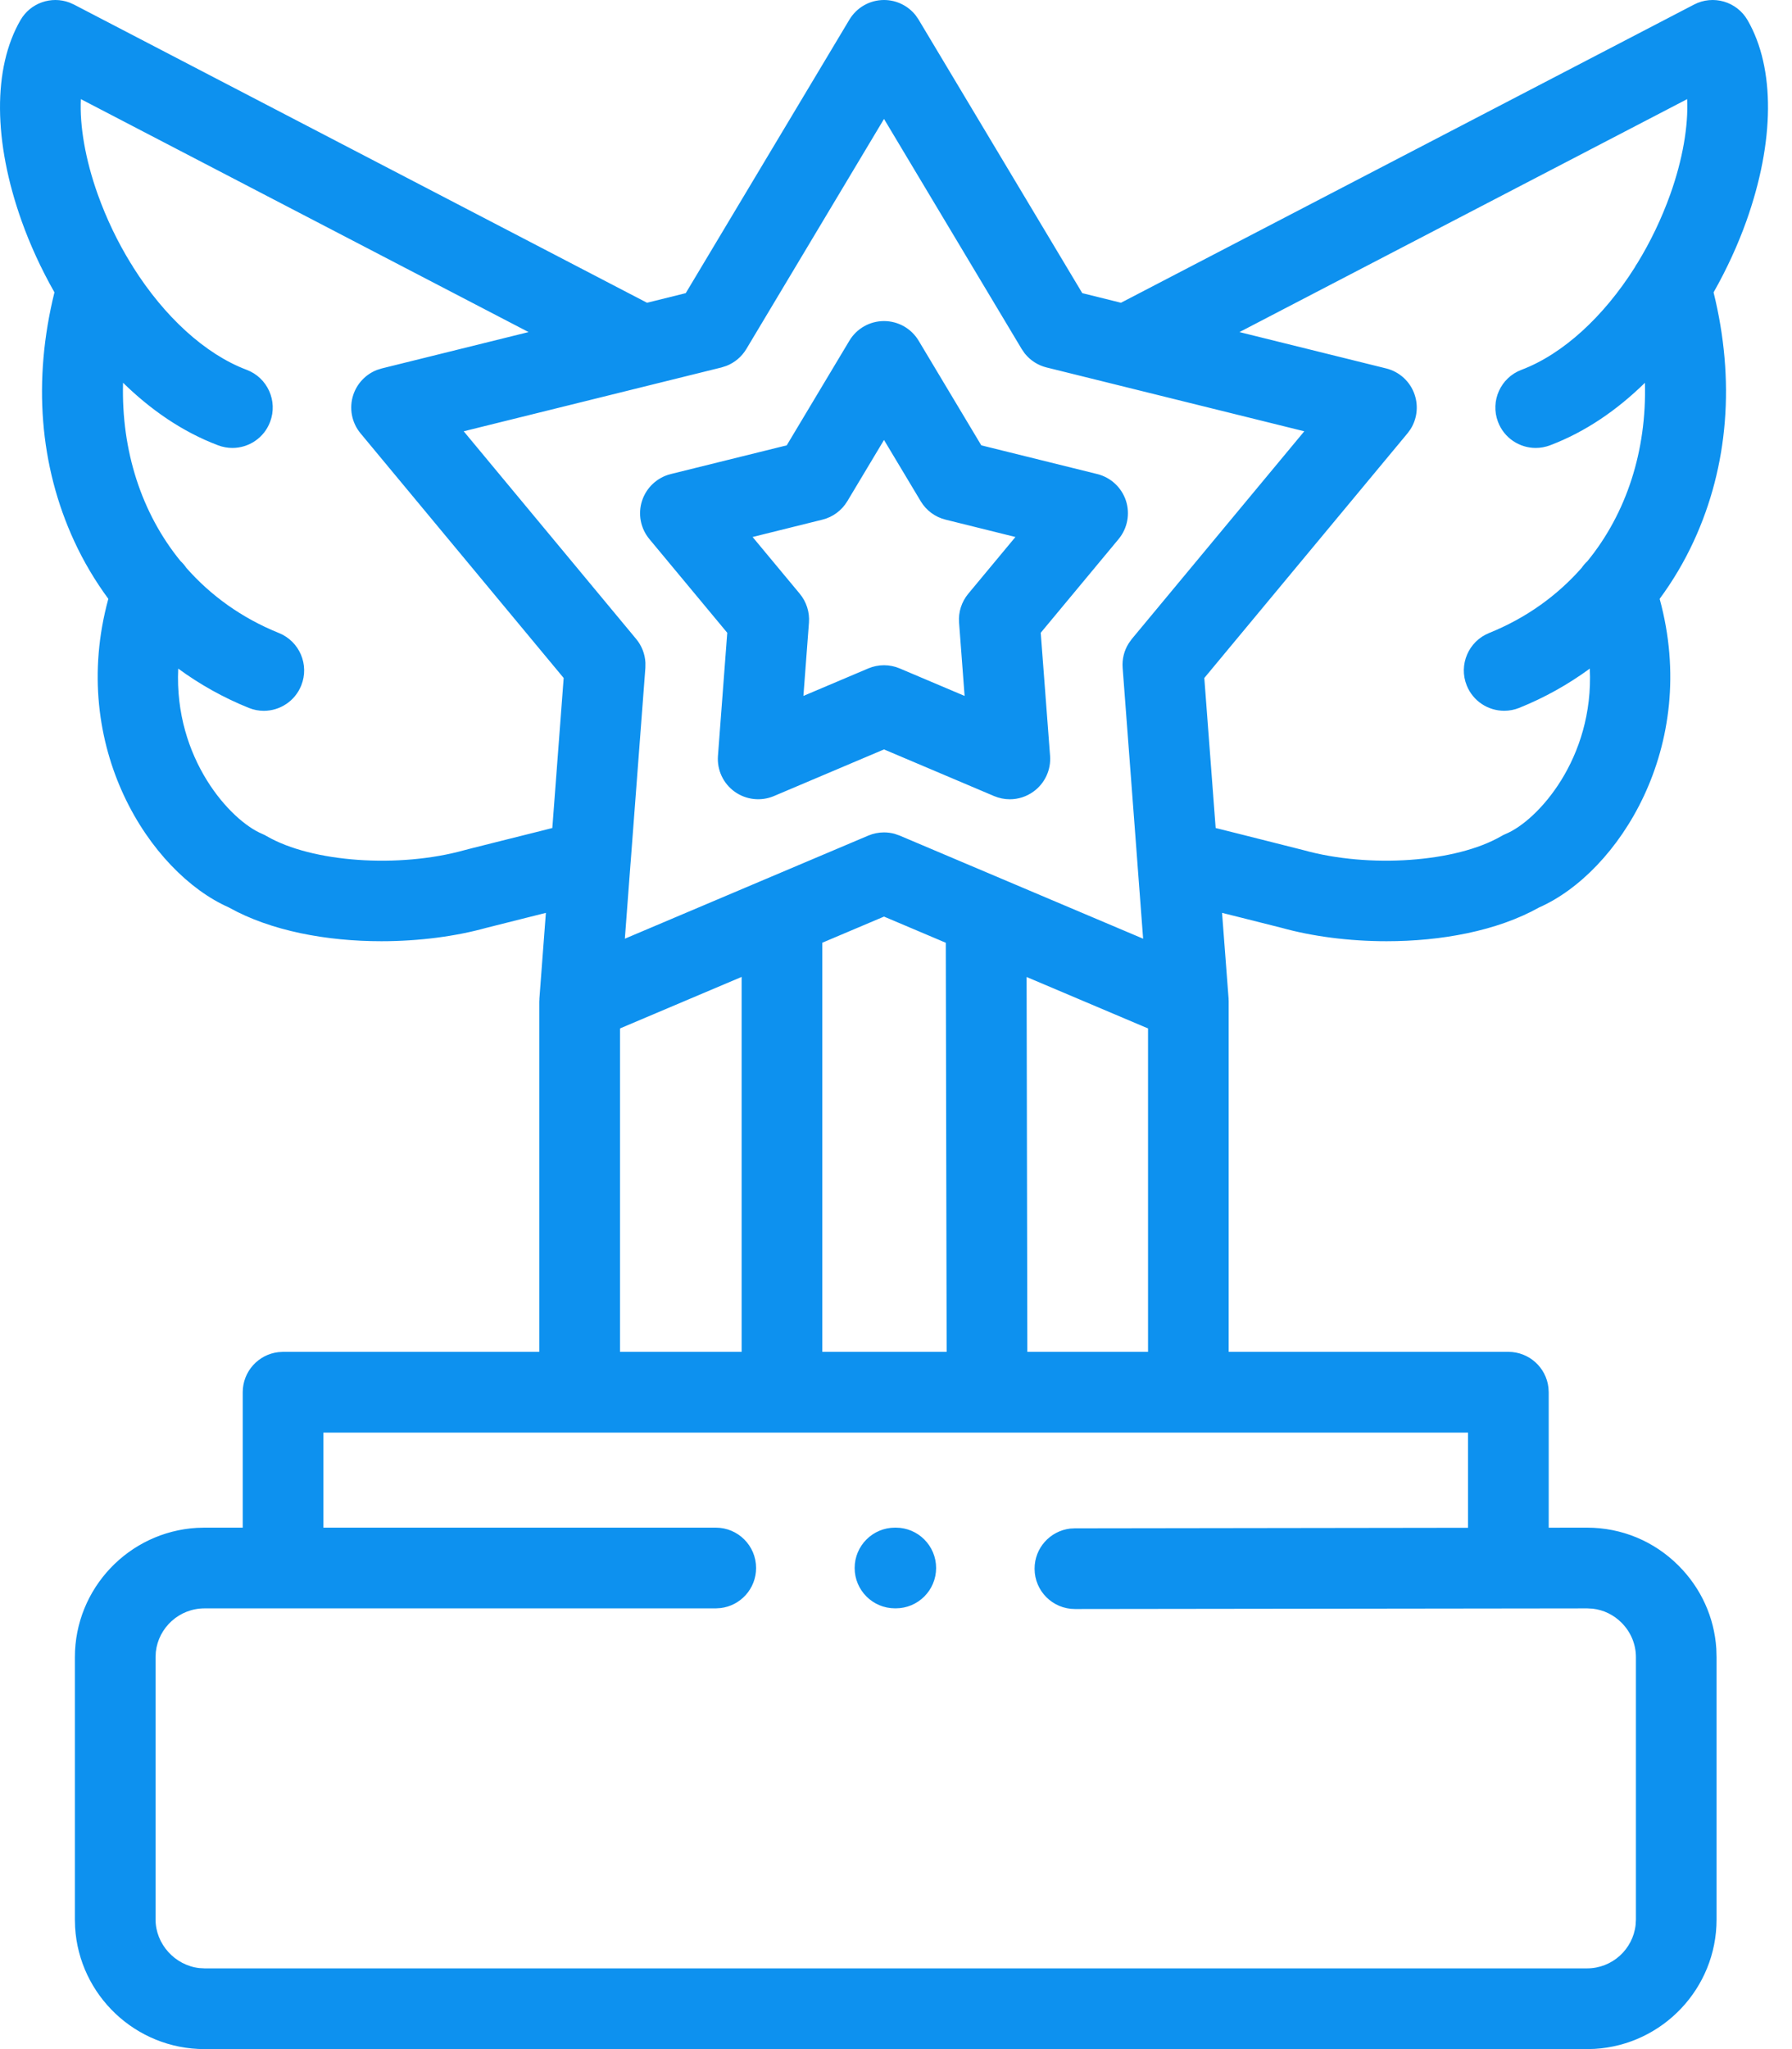 <?xml version="1.0" encoding="UTF-8"?>
<svg width="42px" height="48px" viewBox="0 0 42 48" version="1.1" xmlns="http://www.w3.org/2000/svg" xmlns:xlink="http://www.w3.org/1999/xlink">
    <!-- Generator: Sketch 57.1 (83088) - https://sketch.com -->
    <title>product-design-ico-7</title>
    <desc>Created with Sketch.</desc>
    <g id="Services" stroke="none" stroke-width="1" fill="none" fill-rule="evenodd">
        <g id="product-design" transform="translate(-819, -1642)" fill="#0D91EF" fill-rule="nonzero">
            <g id="main" transform="translate(168, 154)">
                <g id="desc" transform="translate(24, 1025)">
                    <g id="left" transform="translate(0, 57)">
                        <g id="items" transform="translate(58, 343)">
                            <g id="tile-copy-2" transform="translate(480, 0)">
                                <g id="Group-7" transform="translate(37, 63)">
                                    <path d="M69.045,14.823 L68.827,17.706 C68.802,18.035 68.95,18.353 69.218,18.545 C69.486,18.737 69.835,18.776 70.138,18.648 L72.719,17.555 L75.299,18.648 C75.418,18.698 75.543,18.723 75.668,18.723 C75.863,18.723 76.056,18.662 76.219,18.545 C76.487,18.353 76.636,18.035 76.611,17.706 L76.392,14.823 L78.217,12.628 C78.425,12.377 78.49,12.037 78.389,11.728 C78.287,11.419 78.034,11.184 77.718,11.105 L74.999,10.432 L73.53,7.98 C73.359,7.695 73.051,7.521 72.719,7.521 C72.387,7.521 72.079,7.695 71.908,7.98 L70.439,10.432 L67.72,11.105 C67.404,11.184 67.151,11.419 67.049,11.728 C66.947,12.038 67.012,12.377 67.22,12.628 L69.045,14.823 Z M92.959,0.473 C93.608,1.597 93.596,3.315 92.928,5.186 C92.737,5.72 92.48,6.288 92.162,6.849 C92.67,8.904 92.512,10.911 91.698,12.675 C91.476,13.157 91.207,13.609 90.898,14.028 C91.847,17.495 89.914,20.445 88.077,21.255 C87.081,21.813 85.764,22.048 84.498,22.048 C83.612,22.048 82.751,21.933 82.04,21.735 C81.99,21.722 81.521,21.604 81.067,21.49 C80.963,21.464 80.866,21.44 80.775,21.417 L80.642,21.384 L80.795,23.394 L80.795,23.417 L80.797,23.441 L80.797,23.441 L80.797,23.465 L80.797,31.667 L87.352,31.667 C87.837,31.667 88.237,32.032 88.291,32.502 L88.298,32.613 L88.298,35.786 L89.195,35.785 C90.006,35.785 90.765,36.1 91.338,36.672 C91.867,37.199 92.178,37.884 92.226,38.619 L92.232,38.821 L92.232,44.964 C92.232,46.578 90.966,47.902 89.374,47.995 L89.196,48 L56.793,48 C55.177,48 53.852,46.734 53.76,45.142 L53.755,44.964 L53.755,38.821 C53.755,37.206 55.022,35.883 56.615,35.79 L56.793,35.785 L57.689,35.785 L57.689,32.613 C57.689,32.128 58.054,31.728 58.524,31.674 L58.635,31.667 L64.639,31.667 L64.639,23.465 L64.64,23.441 L64.64,23.441 L64.642,23.417 L64.642,23.394 L64.794,21.384 C64.652,21.42 64.494,21.459 64.319,21.503 C63.891,21.61 63.449,21.721 63.393,21.736 C62.681,21.934 61.821,22.048 60.938,22.048 C59.671,22.048 58.356,21.813 57.36,21.255 C55.523,20.444 53.591,17.493 54.539,14.028 C54.231,13.609 53.961,13.157 53.739,12.675 C52.925,10.91 52.768,8.904 53.276,6.848 C52.957,6.287 52.701,5.72 52.51,5.186 C51.841,3.315 51.83,1.597 52.479,0.473 C52.712,0.068 53.202,-0.1 53.628,0.06 L53.734,0.107 L67.165,7.092 L68.072,6.867 L71.908,0.46 C72.079,0.175 72.386,-1.13686838e-13 72.719,-1.13686838e-13 C73.01,-1.13686838e-13 73.282,0.134 73.46,0.358 L73.53,0.46 L77.366,6.867 L78.273,7.092 L91.704,0.107 C92.153,-0.127 92.706,0.035 92.959,0.473 Z M86.407,33.558 L59.58,33.558 L59.58,35.785 L68.776,35.785 C69.298,35.785 69.721,36.208 69.721,36.73 C69.721,37.215 69.356,37.615 68.886,37.669 L68.776,37.676 L56.794,37.676 C56.203,37.676 55.715,38.123 55.652,38.696 L55.646,38.821 L55.646,44.964 C55.646,45.543 56.104,46.039 56.671,46.102 L56.794,46.109 L89.196,46.109 C89.786,46.109 90.273,45.662 90.335,45.088 L90.342,44.964 L90.342,38.821 C90.342,38.516 90.222,38.228 90.003,38.01 C89.818,37.825 89.582,37.712 89.329,37.683 L89.201,37.676 L89.199,37.676 L77.194,37.691 C76.671,37.691 76.248,37.269 76.248,36.747 C76.247,36.262 76.611,35.863 77.081,35.807 L77.192,35.801 L86.407,35.788 L86.407,33.558 Z M72.995,35.785 C73.517,35.785 73.94,36.208 73.94,36.73 C73.94,37.252 73.517,37.675 72.995,37.675 L72.995,37.675 L72.977,37.675 C72.454,37.675 72.031,37.252 72.031,36.73 C72.031,36.208 72.454,35.785 72.977,35.785 L72.977,35.785 Z M72.719,21.471 L71.273,22.083 L71.273,31.667 L74.187,31.667 L74.167,22.084 L72.719,21.471 Z M69.382,22.884 L66.531,24.091 L66.531,31.667 L69.382,31.667 L69.382,22.884 Z M76.061,22.886 L76.078,31.667 L78.907,31.667 L78.907,24.091 L76.061,22.886 Z M72.719,2.786 L69.492,8.176 C69.384,8.356 69.22,8.494 69.027,8.57 L68.908,8.608 L62.868,10.103 L66.91,14.968 C67.041,15.125 67.116,15.32 67.127,15.522 L67.126,15.644 L66.781,20.193 L66.779,20.216 L66.779,20.216 L66.777,20.239 L66.645,21.989 L69.951,20.589 L69.96,20.586 L69.968,20.582 L72.35,19.574 C72.468,19.524 72.593,19.499 72.719,19.499 C72.802,19.499 72.886,19.51 72.967,19.532 L73.087,19.574 L75.468,20.582 L75.477,20.586 L75.477,20.586 L75.487,20.59 L78.792,21.989 L78.66,20.244 L78.657,20.199 L78.312,15.644 C78.296,15.44 78.347,15.238 78.456,15.067 L78.527,14.968 L82.569,10.103 L76.53,8.608 C76.326,8.558 76.147,8.442 76.017,8.279 L75.946,8.176 L72.719,2.786 Z M64.388,7.779 L53.895,2.322 C53.865,2.948 54,3.737 54.29,4.55 C54.495,5.124 54.758,5.669 55.063,6.165 C55.085,6.197 55.106,6.23 55.124,6.264 C55.852,7.416 56.805,8.295 57.781,8.663 C58.269,8.847 58.516,9.393 58.331,9.881 C58.189,10.26 57.829,10.493 57.447,10.493 C57.336,10.493 57.223,10.473 57.113,10.432 C56.269,10.114 55.525,9.593 54.884,8.966 C54.841,10.563 55.319,12.025 56.231,13.143 C56.283,13.191 56.328,13.244 56.367,13.302 C56.941,13.954 57.67,14.479 58.536,14.828 C59.021,15.023 59.255,15.574 59.06,16.058 C58.912,16.427 58.557,16.651 58.183,16.651 C58.065,16.651 57.946,16.629 57.83,16.582 C57.237,16.343 56.683,16.033 56.177,15.662 C56.079,17.771 57.4,19.223 58.146,19.534 C58.184,19.55 58.22,19.568 58.255,19.589 C59.314,20.201 61.349,20.344 62.889,19.914 C62.92,19.905 63.008,19.882 63.859,19.669 C64.106,19.607 64.402,19.533 64.678,19.464 L64.945,19.396 L65.211,15.882 L60.45,10.151 C60.242,9.901 60.178,9.561 60.279,9.252 C60.368,8.982 60.573,8.768 60.835,8.666 L60.95,8.63 L64.388,7.779 L53.895,2.322 Z M91.543,2.322 L81.05,7.779 L84.487,8.63 C84.803,8.708 85.057,8.943 85.158,9.252 C85.247,9.523 85.209,9.817 85.059,10.054 L84.988,10.151 L80.226,15.882 L80.492,19.396 C80.656,19.437 80.836,19.482 81.015,19.527 L81.527,19.656 C82.424,19.881 82.516,19.904 82.553,19.915 C84.089,20.343 86.124,20.201 87.182,19.589 C87.217,19.568 87.254,19.55 87.292,19.534 C88.038,19.223 89.36,17.771 89.261,15.662 C88.754,16.033 88.201,16.343 87.607,16.582 C87.492,16.628 87.372,16.65 87.255,16.65 C86.88,16.65 86.526,16.427 86.377,16.058 C86.182,15.574 86.417,15.023 86.901,14.828 C87.767,14.479 88.496,13.954 89.071,13.301 C89.11,13.244 89.155,13.191 89.207,13.143 C90.118,12.026 90.596,10.564 90.553,8.967 C89.913,9.594 89.17,10.114 88.327,10.432 C88.217,10.473 88.104,10.493 87.993,10.493 C87.611,10.493 87.252,10.26 87.109,9.881 C86.924,9.393 87.171,8.847 87.659,8.663 C88.633,8.295 89.584,7.418 90.312,6.269 C90.331,6.231 90.353,6.196 90.378,6.161 C90.681,5.666 90.943,5.123 91.148,4.55 C91.438,3.737 91.572,2.948 91.543,2.322 Z M72.719,10.306 L73.579,11.741 C73.708,11.957 73.918,12.113 74.163,12.173 L75.799,12.579 L74.694,13.908 C74.537,14.097 74.459,14.339 74.478,14.584 L74.608,16.302 L73.087,15.658 C72.97,15.608 72.844,15.583 72.719,15.583 C72.594,15.583 72.468,15.608 72.35,15.658 L70.83,16.302 L70.96,14.584 C70.978,14.339 70.901,14.097 70.744,13.908 L69.639,12.579 L71.275,12.173 C71.519,12.113 71.729,11.957 71.859,11.741 L72.719,10.306 Z" id="product-design-ico-7"></path>
                                </g>
                            </g>
                        </g>
                    </g>
                </g>
            </g>
        </g>
    </g>
</svg>